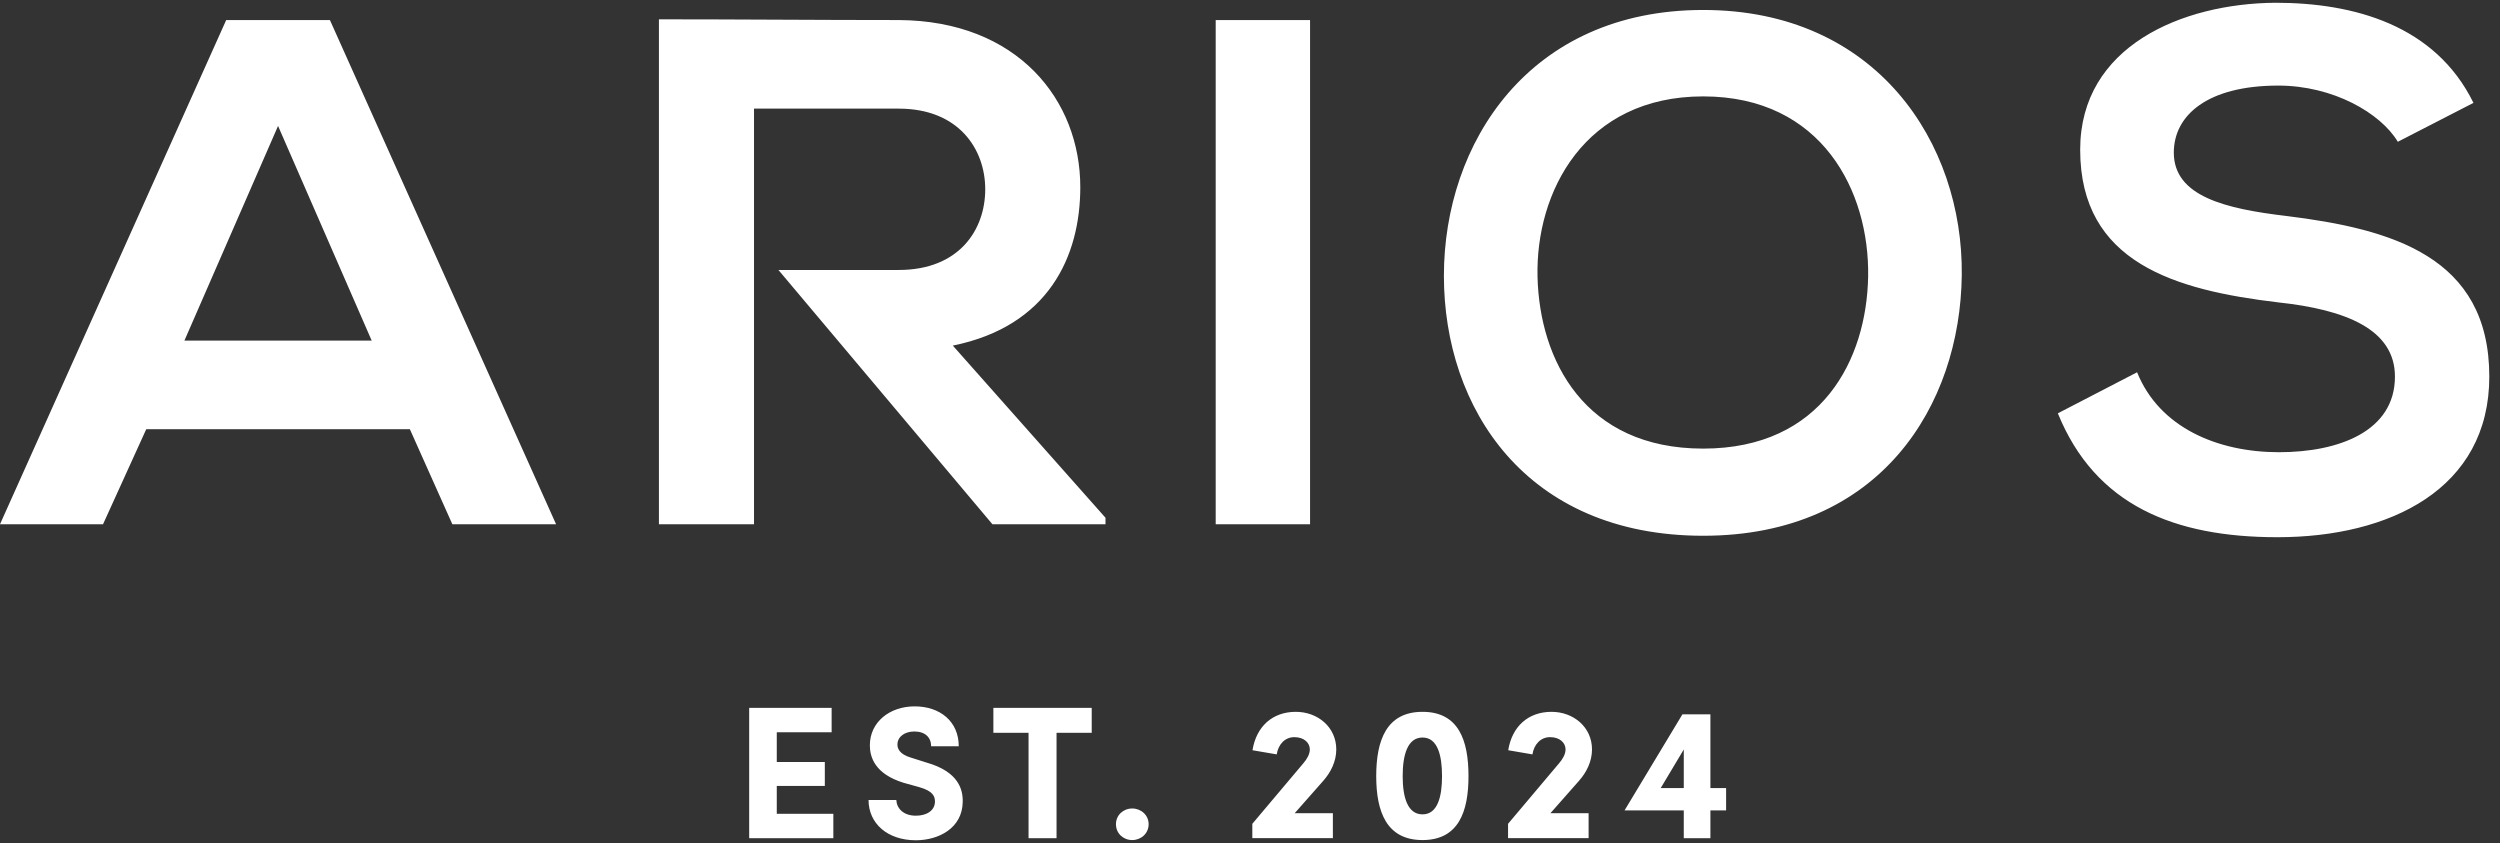 <?xml version="1.0" encoding="UTF-8"?> <svg xmlns="http://www.w3.org/2000/svg" id="Layer_1" version="1.1" viewBox="0 0 86 29"><rect x="0" y="0" width="86" height="29" fill="#333333" stroke="none"/><path d="M15.561,18.034h3.568L11.349.69h-3.568L0,18.034h3.544l1.487-3.27h9.068s1.462,3.27,1.462,3.27ZM12.786,11.716h-6.442l3.221-7.384,3.221,7.384ZM25.938,9.287V3.737h4.98c2.057,0,2.974,1.388,2.974,2.775,0,1.388-.892,2.775-2.974,2.775h-4.14l7.361,8.747h3.89v-.223l-5.252-5.922c3.295-.669,4.385-3.072,4.385-5.451,0-2.998-2.155-5.724-6.244-5.748-2.75,0-5.5-.025-8.251-.025v17.369h3.271s0-8.747-0-8.747ZM45.066.69h-3.246v17.345h3.246V.69ZM58.59.343c-5.996,0-8.92,4.583-8.92,9.143,0,4.559,2.825,8.944,8.92,8.944,6.095,0,8.845-4.484,8.895-8.969.05-4.535-2.924-9.118-8.895-9.118M58.59,3.316c4.088,0,5.723,3.271,5.674,6.194-.05,2.85-1.586,5.922-5.674,5.922-4.089,0-5.625-3.047-5.699-5.897-.075-2.923,1.61-6.219,5.699-6.219M85.087,3.539c-1.313-2.676-4.113-3.444-6.814-3.444-3.196.024-6.715,1.486-6.715,5.055,0,3.89,3.271,4.831,6.814,5.252,2.304.248,4.014.917,4.014,2.553,0,1.883-1.933,2.601-3.989,2.601-2.106,0-4.113-.842-4.881-2.75l-2.726,1.412c1.289,3.172,4.014,4.262,7.557,4.262,3.866,0,7.285-1.66,7.285-5.525,0-4.138-3.37-5.08-6.987-5.526-2.082-.248-3.866-.669-3.866-2.18,0-1.289,1.165-2.305,3.593-2.305,1.883,0,3.519.942,4.113,1.933,0,0,2.602-1.338,2.602-1.338Z" fill="#fff"></path><path d="M59.378,27.877v-.767h-.54v-2.538h-.962l-1.991,3.305h2.037v.956h.916v-.956s.54,0,.54-0ZM57.128,27.11l.794-1.328v1.328h-.794ZM54.648,28.833v-.858h-1.314l.982-1.113c.261-.293.449-.67.449-1.081,0-.767-.637-1.294-1.392-1.294-.806,0-1.36.507-1.49,1.321l.833.143c.052-.339.28-.593.605-.593.339,0,.534.196.534.423,0,.163-.098.332-.228.482l-1.75,2.076v.494s2.771,0,2.771-0ZM48.252,26.699c0-.722.163-1.328.683-1.328.515,0,.671.606.671,1.328,0,.716-.156,1.315-.671,1.315-.52,0-.683-.599-.683-1.315M47.342,26.699c0,1.217.351,2.199,1.593,2.199,1.243,0,1.581-.982,1.581-2.199,0-1.23-.338-2.212-1.581-2.212-1.242,0-1.593.982-1.593,2.212M45.851,28.833v-.858h-1.314l.982-1.113c.26-.293.449-.67.449-1.081,0-.767-.637-1.294-1.392-1.294-.806,0-1.36.507-1.49,1.321l.833.143c.052-.339.28-.593.605-.593.339,0,.534.196.534.423,0,.163-.098.332-.228.482l-1.75,2.076v.494s2.771,0,2.771-0ZM38.389,28.352c0,.319.253.546.559.546.305,0,.565-.227.565-.546,0-.312-.26-.54-.565-.54-.306,0-.559.228-.559.54M34.172,25.209h1.21v3.624h.963v-3.624h1.21v-.858h-3.383s0,.858-0.0.858ZM29.878,27.519c0,.807.65,1.386,1.626,1.386.794,0,1.6-.423,1.613-1.314.013-.43-.143-1.041-1.229-1.354l-.534-.169c-.436-.124-.482-.339-.482-.456,0-.267.248-.449.58-.449.378,0,.579.209.579.508h.95c0-.859-.65-1.372-1.516-1.372-.859,0-1.542.539-1.542,1.339,0,.404.169.983,1.158,1.289l.54.15c.456.13.547.306.541.507-.007.293-.274.476-.658.476-.43-.001-.658-.254-.671-.541,0,0-.955,0-.955,0ZM25.772,28.833h2.895v-.839h-1.946v-.957h1.653v-.825h-1.653v-1.023h1.887v-.838h-2.836s0,4.482,0,4.482Z" fill="#fff"></path></svg> 